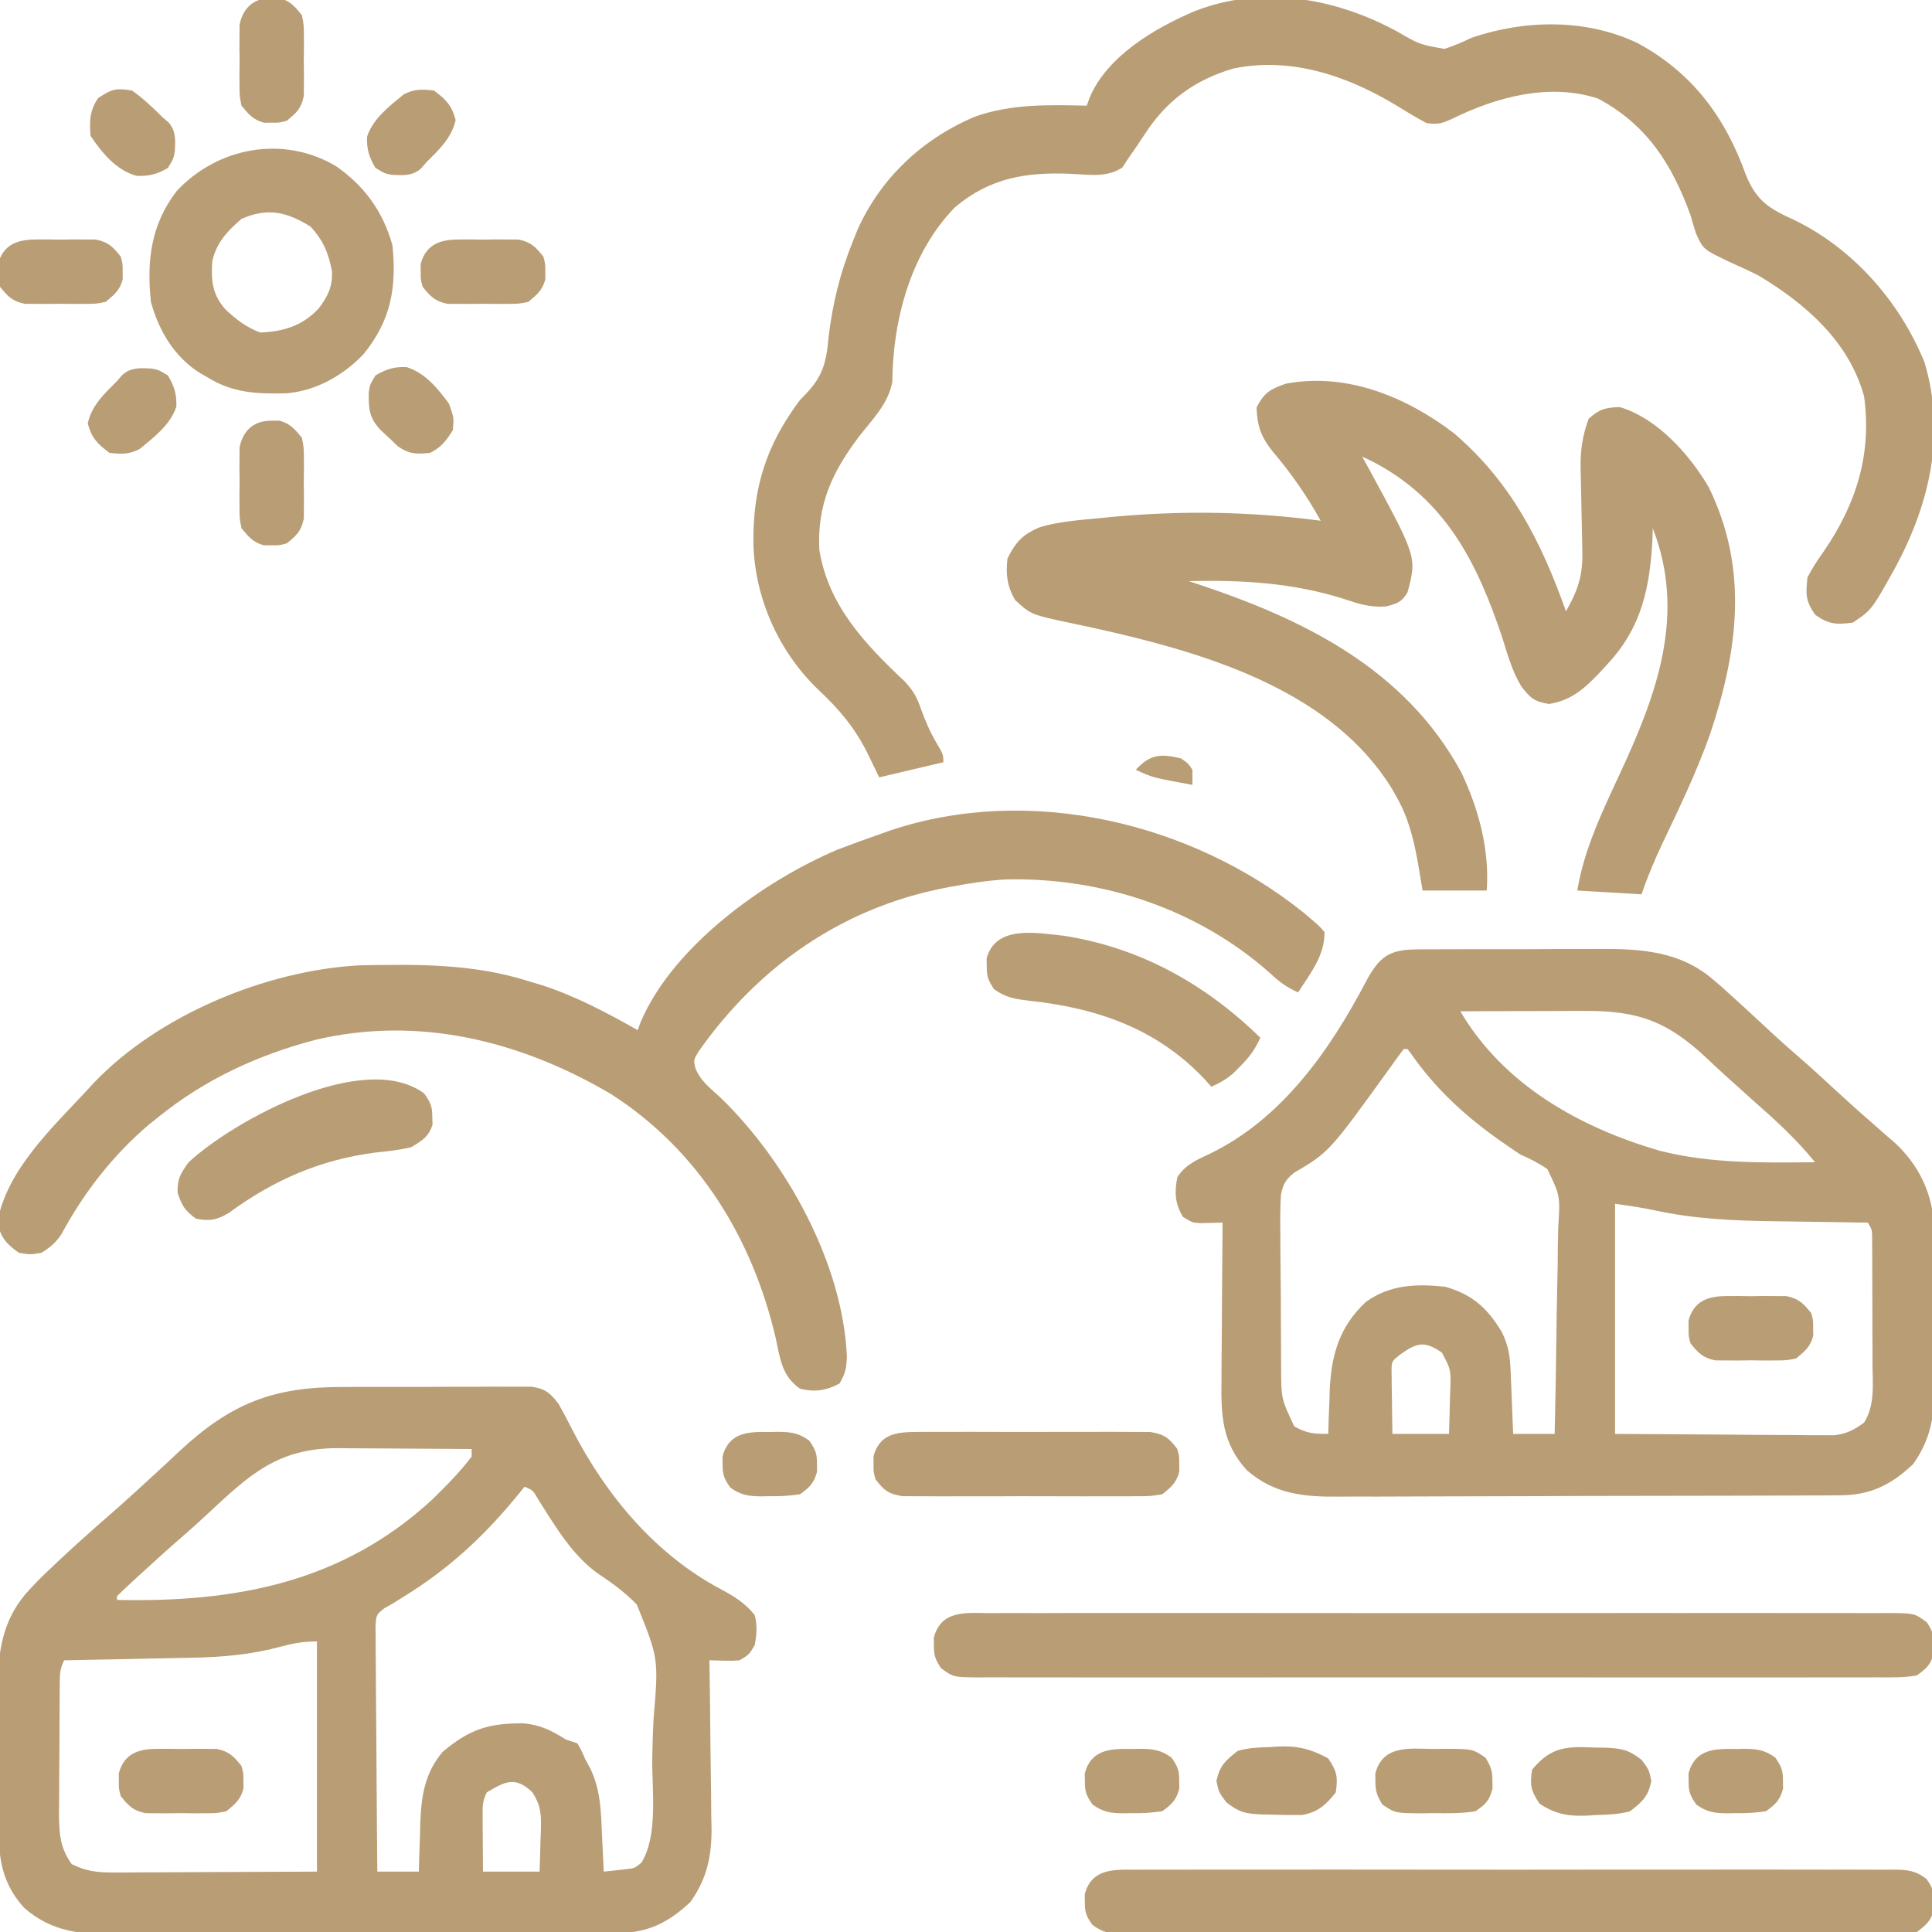 <svg xmlns="http://www.w3.org/2000/svg" width="512" height="512"><path d="M0 0 C0.656 -0.007 1.312 -0.014 1.988 -0.021 C4.153 -0.039 6.318 -0.035 8.484 -0.03 C9.999 -0.034 11.514 -0.039 13.029 -0.045 C16.207 -0.054 19.386 -0.052 22.564 -0.042 C26.61 -0.031 30.655 -0.051 34.701 -0.08 C37.833 -0.098 40.966 -0.098 44.098 -0.092 C45.588 -0.092 47.078 -0.098 48.567 -0.111 C59.332 -0.188 69.744 0.576 78.261 7.904 C79.071 8.594 79.881 9.283 80.715 9.994 C84.962 13.825 89.18 17.686 93.359 21.592 C96.281 24.318 99.274 26.951 102.297 29.564 C105.563 32.44 108.754 35.399 111.954 38.349 C114.832 40.996 117.737 43.601 120.699 46.154 C121.929 47.236 123.158 48.32 124.386 49.404 C125.003 49.93 125.619 50.456 126.254 50.998 C133.037 57.17 136.54 64.743 137.033 73.91 C137.066 76.284 137.071 78.659 137.051 81.033 C137.055 82.303 137.06 83.574 137.065 84.882 C137.068 87.553 137.062 90.222 137.038 92.892 C137.01 96.287 137.026 99.68 137.056 103.075 C137.079 106.353 137.063 109.63 137.051 112.908 C137.061 114.112 137.071 115.317 137.081 116.558 C136.977 124.142 135.848 130.13 131.386 136.404 C125.619 141.865 120.108 144.644 112.082 144.678 C110.811 144.688 109.539 144.698 108.229 144.708 C106.828 144.709 105.426 144.71 104.024 144.71 C102.542 144.718 101.06 144.727 99.578 144.736 C95.557 144.758 91.537 144.766 87.516 144.771 C85 144.775 82.485 144.781 79.97 144.788 C71.186 144.813 62.401 144.826 53.617 144.83 C45.445 144.833 37.273 144.863 29.1 144.905 C22.073 144.94 15.045 144.955 8.017 144.956 C3.825 144.957 -0.367 144.965 -4.559 144.994 C-8.507 145.02 -12.453 145.022 -16.401 145.006 C-17.843 145.004 -19.286 145.011 -20.728 145.027 C-30.07 145.124 -37.952 144.368 -45.219 137.997 C-51.882 130.657 -52.034 123.316 -51.906 113.908 C-51.902 112.719 -51.898 111.531 -51.894 110.306 C-51.877 106.526 -51.839 102.746 -51.801 98.967 C-51.786 96.397 -51.772 93.827 -51.76 91.258 C-51.727 84.973 -51.677 78.689 -51.614 72.404 C-53.615 72.453 -55.617 72.502 -57.619 72.551 C-59.614 72.404 -59.614 72.404 -62.114 70.904 C-64.237 67.364 -64.397 64.43 -63.614 60.404 C-61.481 57.011 -58.501 55.828 -54.989 54.154 C-35.984 44.972 -23.259 26.879 -13.707 8.696 C-10.11 1.997 -7.644 0.035 0 0 Z M11.386 16.404 C22.871 35.955 43.175 47.282 64.386 53.404 C77.768 56.796 91.679 56.552 105.386 56.404 C100.557 50.431 95.149 45.466 89.386 40.404 C87.738 38.927 86.093 37.448 84.449 35.967 C83.628 35.232 82.807 34.497 81.961 33.74 C80.153 32.099 78.365 30.436 76.594 28.756 C66.279 19.053 58.415 16.227 44.394 16.306 C42.975 16.309 42.975 16.309 41.528 16.311 C38.522 16.316 35.517 16.329 32.511 16.342 C30.467 16.347 28.423 16.351 26.379 16.355 C21.381 16.366 16.384 16.383 11.386 16.404 Z M-3.614 26.404 C-4.834 28.005 -6.013 29.636 -7.176 31.279 C-23.345 53.708 -23.345 53.708 -32.726 59.239 C-34.974 61.123 -35.56 62.143 -36.161 65.052 C-36.36 68.505 -36.366 71.911 -36.305 75.369 C-36.304 76.635 -36.302 77.901 -36.301 79.205 C-36.292 81.882 -36.271 84.556 -36.231 87.232 C-36.18 90.649 -36.169 94.066 -36.171 97.484 C-36.17 100.758 -36.143 104.032 -36.117 107.306 C-36.114 108.528 -36.111 109.75 -36.107 111.01 C-36.051 119.155 -36.051 119.155 -32.614 126.404 C-29.281 128.284 -27.516 128.404 -23.614 128.404 C-23.557 126.503 -23.557 126.503 -23.5 124.564 C-23.435 122.865 -23.368 121.166 -23.301 119.467 C-23.278 118.636 -23.256 117.805 -23.233 116.949 C-22.829 107.509 -20.651 99.944 -13.614 93.404 C-7.195 88.819 -0.305 88.599 7.386 89.404 C14.532 91.45 18.534 95.021 22.328 101.318 C24.091 104.792 24.547 107.669 24.703 111.51 C24.745 112.492 24.787 113.475 24.83 114.488 C24.869 115.512 24.908 116.536 24.949 117.592 C24.992 118.627 25.035 119.663 25.08 120.73 C25.186 123.288 25.287 125.846 25.386 128.404 C29.016 128.404 32.646 128.404 36.386 128.404 C36.595 119.642 36.755 110.881 36.853 102.117 C36.9 98.047 36.963 93.978 37.065 89.909 C37.163 85.98 37.217 82.052 37.24 78.122 C37.257 76.625 37.289 75.128 37.338 73.632 C37.868 65.349 37.868 65.349 34.449 58.2 C32.15 56.652 29.92 55.517 27.386 54.404 C26.173 53.623 24.972 52.82 23.797 51.982 C23.245 51.602 22.693 51.221 22.125 50.829 C12.887 44.351 4.938 37.11 -1.555 27.802 C-1.904 27.341 -2.254 26.88 -2.614 26.404 C-2.944 26.404 -3.274 26.404 -3.614 26.404 Z M52.386 67.404 C52.386 87.534 52.386 107.664 52.386 128.404 C67.329 128.497 67.329 128.497 82.574 128.592 C85.713 128.619 88.852 128.646 92.086 128.674 C94.576 128.683 97.065 128.691 99.554 128.697 C101.492 128.72 101.492 128.72 103.468 128.744 C104.706 128.744 105.944 128.744 107.219 128.745 C108.828 128.755 108.828 128.755 110.469 128.765 C113.816 128.351 115.681 127.383 118.386 125.404 C121.322 120.807 120.656 115.188 120.617 109.924 C120.616 108.914 120.616 107.905 120.616 106.865 C120.613 104.738 120.605 102.611 120.592 100.483 C120.574 97.218 120.572 93.953 120.572 90.687 C120.567 88.62 120.561 86.553 120.554 84.486 C120.553 83.506 120.552 82.526 120.551 81.516 C120.545 80.611 120.538 79.706 120.532 78.774 C120.528 77.977 120.524 77.179 120.52 76.357 C120.507 74.324 120.507 74.324 119.386 72.404 C118.137 72.389 116.888 72.375 115.601 72.36 C110.889 72.301 106.178 72.224 101.467 72.142 C99.442 72.109 97.417 72.081 95.392 72.058 C84.279 71.928 73.642 71.504 62.761 69.134 C59.335 68.393 55.857 67.9 52.386 67.404 Z M-4.614 107.404 C-6.793 109.17 -6.793 109.17 -6.841 111.375 C-6.83 112.161 -6.82 112.946 -6.809 113.756 C-6.802 114.606 -6.796 115.457 -6.789 116.334 C-6.773 117.223 -6.756 118.113 -6.739 119.029 C-6.73 119.926 -6.72 120.823 -6.711 121.748 C-6.688 123.967 -6.652 126.185 -6.614 128.404 C-1.664 128.404 3.286 128.404 8.386 128.404 C8.494 125.32 8.574 122.239 8.636 119.154 C8.67 118.281 8.704 117.409 8.738 116.51 C8.886 111.317 8.886 111.317 6.492 106.853 C1.889 103.685 -0.064 104.172 -4.614 107.404 Z " fill="#B89D75" transform="translate(375.614,251.596)"></path><path d="M0 0 C1.525 -0.005 3.049 -0.01 4.574 -0.016 C7.752 -0.025 10.929 -0.022 14.107 -0.012 C18.177 -0.001 22.246 -0.021 26.316 -0.05 C29.457 -0.069 32.598 -0.068 35.738 -0.063 C37.239 -0.063 38.741 -0.069 40.242 -0.081 C42.336 -0.096 44.429 -0.085 46.523 -0.068 C47.712 -0.068 48.902 -0.068 50.128 -0.068 C53.807 0.539 54.9 1.535 57.168 4.434 C58.493 6.774 59.725 9.092 60.918 11.496 C69.882 28.855 82.894 44.428 100.296 53.645 C103.799 55.521 106.67 57.313 109.168 60.434 C109.898 63.182 109.715 65.654 109.168 68.434 C107.668 70.934 107.668 70.934 105.168 72.434 C103.174 72.58 103.174 72.58 101.012 72.527 C99.743 72.496 98.475 72.465 97.168 72.434 C97.179 73.088 97.19 73.742 97.202 74.416 C97.313 81.263 97.388 88.109 97.443 94.956 C97.468 97.506 97.502 100.057 97.545 102.608 C97.606 106.287 97.634 109.965 97.656 113.645 C97.682 114.774 97.708 115.904 97.734 117.067 C97.737 124.511 96.514 130.273 92.168 136.434 C86.405 141.897 80.886 144.674 72.863 144.708 C71.592 144.718 70.321 144.728 69.011 144.738 C67.609 144.739 66.208 144.74 64.806 144.74 C63.324 144.748 61.842 144.756 60.36 144.765 C56.339 144.787 52.318 144.796 48.297 144.801 C45.782 144.805 43.267 144.811 40.751 144.818 C31.967 144.843 23.183 144.856 14.399 144.859 C6.226 144.863 -1.946 144.893 -10.118 144.935 C-17.146 144.969 -24.174 144.985 -31.201 144.985 C-35.394 144.986 -39.586 144.995 -43.778 145.023 C-47.725 145.05 -51.672 145.052 -55.619 145.036 C-57.062 145.034 -58.504 145.041 -59.946 145.057 C-69.289 145.154 -77.17 144.397 -84.437 138.026 C-91.195 130.582 -91.289 122.964 -91.266 113.414 C-91.271 112.16 -91.276 110.907 -91.282 109.615 C-91.288 106.968 -91.288 104.322 -91.278 101.675 C-91.269 98.977 -91.276 96.281 -91.299 93.584 C-91.329 89.673 -91.333 85.763 -91.328 81.852 C-91.339 80.656 -91.351 79.461 -91.362 78.23 C-91.284 68.754 -89.556 60.538 -82.832 53.496 C-82.05 52.676 -81.267 51.856 -80.461 51.012 C-73.846 44.524 -66.948 38.371 -59.949 32.301 C-57.252 29.922 -54.604 27.492 -51.957 25.059 C-51.442 24.587 -50.927 24.116 -50.397 23.63 C-47.991 21.426 -45.598 19.213 -43.227 16.973 C-29.631 4.307 -18.362 -0.048 0 0 Z M-35.738 33.555 C-38.064 35.729 -40.421 37.854 -42.832 39.934 C-46.558 43.161 -50.2 46.477 -53.832 49.809 C-54.716 50.614 -54.716 50.614 -55.617 51.436 C-57.042 52.747 -58.44 54.088 -59.832 55.434 C-59.832 55.764 -59.832 56.094 -59.832 56.434 C-28.314 57.111 -0.123 51.837 23.727 29.816 C27.41 26.221 31.058 22.543 34.168 18.434 C34.168 17.774 34.168 17.114 34.168 16.434 C28.209 16.384 22.25 16.348 16.291 16.324 C14.267 16.314 12.243 16.3 10.219 16.283 C7.297 16.258 4.375 16.247 1.453 16.238 C0.559 16.228 -0.335 16.218 -1.256 16.207 C-17.154 16.204 -24.625 23.153 -35.738 33.555 Z M48.168 26.434 C47.49 27.268 46.812 28.102 46.113 28.961 C37.293 39.686 28.108 48.193 16.27 55.488 C15.246 56.13 14.223 56.772 13.168 57.434 C12.096 58.033 12.096 58.033 11.003 58.644 C8.881 60.359 8.881 60.359 8.687 63.376 C8.696 64.577 8.705 65.779 8.714 67.016 C8.713 67.68 8.713 68.344 8.712 69.028 C8.715 71.219 8.746 73.41 8.777 75.602 C8.785 77.122 8.79 78.642 8.794 80.162 C8.81 84.162 8.849 88.162 8.893 92.162 C8.934 96.244 8.953 100.326 8.973 104.408 C9.016 112.417 9.084 120.425 9.168 128.434 C12.798 128.434 16.428 128.434 20.168 128.434 C20.205 127.01 20.243 125.587 20.281 124.121 C20.347 122.225 20.413 120.329 20.48 118.434 C20.503 117.499 20.526 116.564 20.549 115.602 C20.826 108.394 21.69 102.381 26.48 96.684 C33.67 90.664 38.614 89.095 47.859 89.137 C52.494 89.553 55.223 91.023 59.168 93.434 C60.158 93.764 61.148 94.094 62.168 94.434 C63.168 96.121 63.168 96.121 64.168 98.434 C64.684 99.403 65.199 100.372 65.73 101.371 C68.435 107.132 68.446 112.983 68.73 119.246 C68.774 120.13 68.817 121.013 68.861 121.924 C68.967 124.094 69.068 126.264 69.168 128.434 C70.448 128.296 71.728 128.158 73.047 128.016 C73.767 127.938 74.487 127.86 75.229 127.781 C77.28 127.549 77.28 127.549 79.105 126.121 C83.719 118.793 81.866 106.422 82.027 98.144 C82.094 94.776 82.189 91.415 82.354 88.05 C83.719 71.965 83.719 71.965 77.914 57.623 C74.862 54.533 71.544 52.017 67.917 49.642 C60.938 44.82 56.282 36.861 51.832 29.84 C50.392 27.345 50.392 27.345 48.168 26.434 Z M-16.645 68.871 C-24.499 70.974 -32.05 71.604 -40.141 71.75 C-41.591 71.781 -41.591 71.781 -43.07 71.813 C-46.136 71.878 -49.203 71.937 -52.27 71.996 C-54.357 72.039 -56.445 72.083 -58.533 72.127 C-63.633 72.234 -68.732 72.335 -73.832 72.434 C-75.002 74.773 -74.971 76.181 -74.993 78.788 C-75.003 79.69 -75.012 80.591 -75.022 81.52 C-75.027 82.497 -75.031 83.474 -75.035 84.48 C-75.041 85.484 -75.047 86.488 -75.052 87.523 C-75.062 89.651 -75.068 91.78 -75.072 93.908 C-75.082 97.157 -75.113 100.404 -75.145 103.652 C-75.151 105.72 -75.156 107.788 -75.16 109.855 C-75.173 110.824 -75.185 111.793 -75.198 112.792 C-75.18 118.021 -75.022 122.048 -71.832 126.434 C-68.062 128.358 -64.956 128.678 -60.757 128.661 C-58.93 128.66 -58.93 128.66 -57.067 128.66 C-55.797 128.65 -54.527 128.639 -53.219 128.629 C-52.044 128.627 -50.87 128.625 -49.66 128.623 C-45.28 128.612 -40.9 128.584 -36.52 128.559 C-21.824 128.497 -21.824 128.497 -6.832 128.434 C-6.832 108.304 -6.832 88.174 -6.832 67.434 C-10.531 67.434 -13.111 67.923 -16.645 68.871 Z M38.168 107.434 C36.994 109.782 37.053 111.171 37.07 113.785 C37.074 114.636 37.077 115.487 37.08 116.363 C37.088 117.253 37.097 118.142 37.105 119.059 C37.11 119.956 37.114 120.853 37.119 121.777 C37.131 123.996 37.149 126.215 37.168 128.434 C42.118 128.434 47.068 128.434 52.168 128.434 C52.276 125.537 52.355 122.644 52.418 119.746 C52.451 118.929 52.485 118.113 52.52 117.271 C52.587 113.125 52.529 111.007 50.27 107.414 C45.795 103.198 43.254 104.382 38.168 107.434 Z " fill="#B89D75" transform="translate(90.832,367.566)"></path><path d="M0 0 C15.189 13.005 23.09 28.669 29.688 47.188 C32.991 41.39 34.254 37.401 34.008 30.777 C33.997 30.006 33.987 29.235 33.976 28.441 C33.941 26.001 33.879 23.564 33.812 21.125 C33.757 18.683 33.708 16.241 33.67 13.799 C33.646 12.287 33.611 10.775 33.564 9.264 C33.475 4.554 34.073 0.615 35.688 -3.812 C38.517 -6.4 40.114 -6.79 43.938 -6.938 C53.865 -3.959 62.338 5.51 67.48 14.227 C78.17 35.922 75.287 57.627 67.878 79.727 C64.381 89.599 59.867 99.016 55.359 108.457 C53.215 112.968 51.346 117.478 49.688 122.188 C41.273 121.692 41.273 121.692 32.688 121.188 C34.471 110.289 39.345 100.192 43.973 90.238 C53.319 70.105 61.081 49.634 53.562 27.574 C53.129 26.393 53.129 26.393 52.688 25.188 C52.662 26.047 52.636 26.907 52.609 27.793 C51.984 40.826 49.741 51.47 40.688 61.188 C40.083 61.847 39.478 62.508 38.855 63.188 C34.698 67.535 31.303 70.767 25.188 71.75 C21.315 71.128 20.281 70.209 17.919 67.187 C15.446 63.171 14.223 58.66 12.812 54.188 C6.2 34.348 -2.254 17.471 -21.645 7.469 C-22.525 7.046 -23.405 6.623 -24.312 6.188 C-23.709 7.287 -23.106 8.387 -22.484 9.52 C-9.811 32.849 -9.811 32.849 -12.312 42.188 C-13.917 44.806 -14.967 45.094 -17.93 45.898 C-22.107 46.255 -25.356 45.198 -29.25 43.875 C-42.87 39.594 -56.145 38.875 -70.312 39.188 C-69.79 39.358 -69.268 39.528 -68.73 39.703 C-40.096 49.131 -13.038 62.277 1.938 89.875 C6.56 99.574 9.457 110.412 8.688 121.188 C3.078 121.188 -2.533 121.188 -8.312 121.188 C-8.725 118.733 -9.137 116.279 -9.562 113.75 C-10.709 107.447 -12.099 101.795 -15.312 96.188 C-15.733 95.454 -16.153 94.721 -16.586 93.965 C-31.946 69.227 -62.841 59.217 -89.661 52.923 C-93.544 52.027 -97.429 51.154 -101.332 50.348 C-112.082 48.075 -112.082 48.075 -116.312 44.188 C-118.421 40.545 -118.822 37.349 -118.312 33.188 C-116.176 28.828 -114.124 26.667 -109.617 24.864 C-104.499 23.362 -99.166 23.005 -93.875 22.5 C-92.593 22.374 -91.31 22.248 -89.989 22.118 C-71.582 20.436 -53.625 20.769 -35.312 23.188 C-38.975 16.592 -43.086 10.652 -47.972 4.919 C-51.086 1.092 -52.137 -1.893 -52.312 -6.812 C-50.289 -10.771 -48.769 -11.653 -44.562 -13.125 C-28.531 -16.184 -12.643 -9.668 0 0 Z " fill="#B89D75" transform="translate(385.312,114.812)"></path><path d="M0 0 C5.913 3.436 5.913 3.436 12.51 4.581 C15.042 3.793 17.316 2.78 19.705 1.632 C33.892 -3.195 50.088 -3.443 63.721 3.073 C78.151 10.887 86.914 22.663 92.393 38.007 C95.202 44.886 98.562 46.931 105.186 49.929 C120.858 57.513 133.197 71.622 139.705 87.632 C145.371 106.453 141.173 124.843 132.143 141.736 C125.74 153.276 125.74 153.276 120.705 156.632 C116.343 157.198 114.408 157.125 110.768 154.57 C108.15 150.841 108.235 149.127 108.705 144.632 C110.02 142.195 111.282 140.156 112.893 137.945 C121.623 125.23 125.808 112.091 123.705 96.632 C119.652 82.06 108.21 72.138 95.705 64.632 C93.198 63.366 90.642 62.221 88.08 61.07 C81.039 57.694 81.039 57.694 79.143 53.445 C78.631 51.85 78.154 50.245 77.705 48.632 C72.736 35.027 66.13 24.681 53.205 17.757 C40.359 13.542 26.43 17.293 14.768 23.007 C11.897 24.317 10.985 24.668 7.768 24.257 C5.185 22.886 2.749 21.424 0.268 19.882 C-12.883 11.838 -27.99 6.583 -43.474 9.804 C-53.692 12.804 -61.203 18.323 -66.92 27.195 C-68.343 29.372 -69.799 31.502 -71.295 33.632 C-71.815 34.424 -72.336 35.215 -72.873 36.031 C-77.004 38.763 -81.608 37.917 -86.42 37.695 C-98.289 37.18 -108.017 38.737 -117.295 46.632 C-128.981 58.694 -133.655 76.318 -133.826 92.765 C-134.774 98.565 -139.277 102.965 -142.795 107.507 C-149.784 116.861 -153.713 125.218 -153.177 137.269 C-150.845 152.047 -141.014 162.386 -130.552 172.206 C-128.276 174.652 -127.306 176.381 -126.232 179.507 C-125.051 182.738 -123.807 185.676 -122.045 188.632 C-120.295 191.632 -120.295 191.632 -120.295 193.632 C-128.71 195.612 -128.71 195.612 -137.295 197.632 C-138.388 195.384 -139.481 193.136 -140.607 190.82 C-144.091 184.017 -148.108 179.402 -153.685 174.163 C-164.014 164.144 -170.232 150.114 -170.638 135.792 C-170.818 120.979 -167.301 109.683 -158.295 97.632 C-157.798 97.125 -157.302 96.617 -156.791 96.094 C-152.229 91.352 -151.301 87.588 -150.732 81.132 C-149.646 72.073 -147.72 64.14 -144.295 55.632 C-143.876 54.587 -143.457 53.541 -143.025 52.464 C-136.836 38.677 -125.59 28.203 -111.65 22.445 C-102.052 19.134 -92.304 19.406 -82.295 19.632 C-82.023 18.884 -81.751 18.137 -81.47 17.366 C-76.765 6.425 -64.302 -0.872 -53.795 -5.368 C-36.003 -12.406 -16.333 -8.924 0 0 Z " fill="#B99D74" transform="translate(370.295,8.368)"></path><path d="M0 0 C4.269 3.598 4.269 3.598 5.609 5.199 C5.759 11.319 1.808 16.25 -1.391 21.199 C-4.346 19.863 -6.43 18.372 -8.766 16.137 C-27.981 -0.916 -53.183 -9.297 -78.743 -8.75 C-83.689 -8.453 -88.528 -7.734 -93.391 -6.801 C-94.059 -6.674 -94.727 -6.548 -95.416 -6.417 C-122.392 -1.055 -144.386 14.322 -160.207 36.777 C-161.596 39.053 -161.596 39.053 -161.129 41.177 C-159.883 44.591 -156.996 46.712 -154.391 49.137 C-136.947 66.046 -122.035 93.035 -120.953 117.699 C-121.078 120.803 -121.318 122.072 -122.891 124.824 C-126.32 126.71 -129.572 127.214 -133.391 126.199 C-138.198 122.896 -138.681 118.127 -139.828 112.762 C-146.03 86.276 -160.29 62.945 -183.578 48.074 C-207.43 34.037 -234.412 27.293 -261.842 33.779 C-277.175 37.818 -290.989 44.202 -303.391 54.199 C-304.221 54.864 -305.051 55.53 -305.906 56.215 C-315.376 64.255 -323.209 74.27 -329.074 85.211 C-330.59 87.501 -332.067 88.75 -334.391 90.199 C-337.328 90.699 -337.328 90.699 -340.391 90.199 C-343.816 87.742 -345.168 86.211 -346.078 82.074 C-343.633 68.292 -331.557 57.066 -322.391 47.199 C-321.805 46.56 -321.22 45.92 -320.617 45.262 C-303.404 27.159 -274.886 15.365 -250.128 14.022 C-234.799 13.742 -220.146 13.536 -205.391 18.199 C-204.18 18.561 -202.97 18.924 -201.723 19.297 C-192.724 22.243 -184.605 26.563 -176.391 31.199 C-175.987 30.087 -175.987 30.087 -175.574 28.953 C-166.948 8.883 -142.965 -8.378 -123.422 -16.648 C-119.471 -18.15 -115.509 -19.603 -111.516 -20.988 C-110.809 -21.239 -110.102 -21.489 -109.374 -21.747 C-72.561 -34.032 -29.734 -23.856 0 0 Z " fill="#B99D74" transform="translate(345.391,241.801)"></path><path d="M0 0 C1.046 -0.006 2.092 -0.012 3.17 -0.019 C6.686 -0.035 10.201 -0.022 13.718 -0.01 C16.234 -0.015 18.75 -0.022 21.266 -0.031 C27.398 -0.047 33.53 -0.045 39.661 -0.033 C44.644 -0.024 49.627 -0.023 54.609 -0.027 C55.318 -0.028 56.027 -0.029 56.757 -0.029 C58.197 -0.03 59.637 -0.032 61.077 -0.033 C74.583 -0.044 88.088 -0.031 101.594 -0.01 C113.186 0.008 124.778 0.005 136.37 -0.014 C149.827 -0.035 163.284 -0.043 176.741 -0.031 C178.176 -0.03 179.61 -0.029 181.045 -0.027 C181.751 -0.027 182.457 -0.026 183.184 -0.025 C188.161 -0.022 193.139 -0.028 198.116 -0.037 C204.814 -0.05 211.511 -0.041 218.209 -0.018 C220.671 -0.012 223.134 -0.014 225.596 -0.023 C228.949 -0.034 232.301 -0.02 235.654 0 C236.636 -0.009 237.618 -0.018 238.629 -0.027 C245.201 0.049 245.201 0.049 248.43 2.415 C249.938 4.674 250.369 5.815 250.327 8.508 C250.343 9.498 250.343 9.498 250.358 10.508 C249.533 13.615 248.442 14.592 245.827 16.508 C242.443 17.121 239.085 17.047 235.654 17.016 C234.608 17.022 233.562 17.028 232.485 17.035 C228.968 17.051 225.453 17.038 221.937 17.026 C219.42 17.031 216.904 17.038 214.388 17.047 C208.256 17.063 202.125 17.061 195.993 17.049 C191.01 17.04 186.028 17.039 181.045 17.043 C180.336 17.044 179.627 17.044 178.897 17.045 C177.457 17.046 176.017 17.048 174.577 17.049 C161.072 17.06 147.566 17.047 134.06 17.026 C122.468 17.008 110.876 17.011 99.284 17.029 C85.827 17.051 72.37 17.059 58.913 17.047 C57.479 17.046 56.044 17.044 54.609 17.043 C53.904 17.043 53.198 17.042 52.47 17.041 C47.493 17.038 42.515 17.044 37.538 17.053 C30.84 17.065 24.143 17.057 17.445 17.034 C14.983 17.028 12.521 17.03 10.058 17.039 C6.705 17.049 3.353 17.036 0 17.016 C-1.473 17.029 -1.473 17.029 -2.975 17.043 C-9.547 16.967 -9.547 16.967 -12.775 14.601 C-14.284 12.342 -14.715 11.201 -14.673 8.508 C-14.688 7.518 -14.688 7.518 -14.704 6.508 C-12.746 -0.863 -6.246 -0.057 0 0 Z " fill="#B99D75" transform="translate(262.173,427.492)"></path><path d="M0 0 C1.324 -0.009 1.324 -0.009 2.675 -0.019 C5.638 -0.035 8.601 -0.022 11.564 -0.01 C13.687 -0.015 15.809 -0.022 17.931 -0.031 C23.699 -0.049 29.468 -0.042 35.236 -0.029 C41.267 -0.019 47.297 -0.029 53.328 -0.035 C63.456 -0.042 73.585 -0.033 83.713 -0.014 C95.43 0.008 107.148 0.001 118.865 -0.021 C128.917 -0.039 138.969 -0.042 149.021 -0.031 C155.028 -0.025 161.035 -0.024 167.043 -0.037 C172.69 -0.049 178.337 -0.041 183.984 -0.018 C186.059 -0.012 188.134 -0.014 190.21 -0.023 C193.037 -0.034 195.864 -0.02 198.691 0 C199.517 -0.009 200.344 -0.018 201.195 -0.027 C204.832 0.023 206.914 0.18 209.853 2.415 C211.47 4.682 211.889 5.755 211.846 8.508 C211.861 9.498 211.861 9.498 211.877 10.508 C211.07 13.547 209.853 14.601 207.346 16.508 C204.339 16.901 201.698 17.048 198.691 17.016 C197.809 17.022 196.926 17.028 196.017 17.035 C193.053 17.051 190.09 17.038 187.127 17.026 C185.005 17.031 182.883 17.038 180.76 17.047 C174.992 17.065 169.224 17.058 163.455 17.045 C157.425 17.035 151.394 17.044 145.363 17.051 C135.235 17.058 125.107 17.048 114.979 17.029 C103.261 17.008 91.544 17.015 79.826 17.037 C69.774 17.055 59.722 17.057 49.67 17.047 C43.663 17.041 37.656 17.04 31.649 17.053 C26.002 17.065 20.355 17.057 14.708 17.034 C12.632 17.028 10.557 17.03 8.482 17.039 C5.654 17.049 2.828 17.036 0 17.016 C-1.239 17.029 -1.239 17.029 -2.503 17.043 C-6.14 16.993 -8.223 16.836 -11.162 14.601 C-12.778 12.334 -13.197 11.261 -13.154 8.508 C-13.17 7.518 -13.17 7.518 -13.186 6.508 C-11.413 -0.166 -5.872 -0.063 0 0 Z " fill="#B99D75" transform="translate(300.654,495.492)"></path><path d="M0 0 C7.641 5.323 12.487 12.038 15 21 C16.151 32.293 14.567 40.961 7.375 49.812 C2.01 55.499 -5.372 59.661 -13.258 60.238 C-21.013 60.387 -27.244 60.183 -34 56 C-34.623 55.649 -35.245 55.299 -35.887 54.938 C-42.761 50.643 -46.902 43.713 -49 36 C-50.174 25.097 -48.98 15.467 -42.168 6.621 C-31.331 -4.985 -14.011 -8.26 0 0 Z M-25 14 C-28.829 17.318 -31.592 20.231 -32.75 25.25 C-33.091 30.362 -32.76 33.979 -29.293 37.961 C-26.374 40.696 -23.812 42.689 -20.062 44.125 C-13.846 43.871 -8.794 42.342 -4.5 37.688 C-2.086 34.467 -0.918 32.121 -1 28 C-1.925 23.087 -3.288 19.778 -6.688 16.062 C-12.96 12.157 -17.975 10.951 -25 14 Z " fill="#B89D75" transform="translate(89,44)"></path><path d="M0 0 C0.696 -0.007 1.393 -0.014 2.11 -0.021 C4.407 -0.039 6.703 -0.027 9 -0.014 C10.599 -0.016 12.198 -0.02 13.797 -0.025 C17.146 -0.031 20.495 -0.023 23.844 -0.004 C28.135 0.019 32.425 0.006 36.716 -0.018 C40.017 -0.033 43.318 -0.028 46.619 -0.018 C48.201 -0.015 49.783 -0.018 51.365 -0.028 C53.577 -0.038 55.788 -0.022 58 0 C59.887 0.005 59.887 0.005 61.812 0.01 C65.555 0.606 66.732 1.543 69 4.518 C69.531 6.518 69.531 6.518 69.5 8.518 C69.515 9.508 69.515 9.508 69.531 10.518 C68.742 13.49 67.399 14.614 65 16.518 C61.812 17.026 61.812 17.026 58 17.035 C57.304 17.042 56.607 17.049 55.89 17.056 C53.593 17.074 51.297 17.062 49 17.049 C47.401 17.052 45.802 17.055 44.203 17.06 C40.854 17.066 37.505 17.058 34.156 17.039 C29.865 17.016 25.575 17.029 21.284 17.053 C17.983 17.068 14.682 17.063 11.381 17.053 C9.799 17.05 8.217 17.053 6.635 17.063 C4.423 17.073 2.212 17.057 0 17.035 C-1.258 17.032 -2.516 17.029 -3.812 17.026 C-7.555 16.429 -8.732 15.492 -11 12.518 C-11.531 10.518 -11.531 10.518 -11.5 8.518 C-11.515 7.528 -11.515 7.528 -11.531 6.518 C-9.94 0.527 -5.495 0.014 0 0 Z " fill="#B99D75" transform="translate(243,379.482)"></path><path d="M0 0 C20.251 3.153 37.472 12.84 52 27 C50.621 30.099 49.03 32.241 46.625 34.625 C46.04 35.215 45.455 35.806 44.852 36.414 C42.99 38.009 41.232 39.007 39 40 C38.513 39.443 38.025 38.886 37.523 38.312 C24.873 24.696 8.963 19.173 -9.147 17.214 C-12.967 16.746 -15.395 16.436 -18.562 14.156 C-20.093 11.86 -20.543 10.731 -20.5 8 C-20.515 7.01 -20.515 7.01 -20.531 6 C-18.151 -2.962 -7.205 -0.756 0 0 Z " fill="#B89D75" transform="translate(282,248)"></path><path d="M0 0 C1.664 2.328 2.154 3.396 2.148 6.219 C2.17 6.879 2.192 7.539 2.215 8.219 C1.182 11.504 -0.489 12.459 -3.414 14.219 C-6.551 14.997 -9.704 15.319 -12.914 15.656 C-27.564 17.546 -39.844 22.907 -51.789 31.656 C-54.997 33.566 -56.743 33.857 -60.414 33.219 C-63.358 31.15 -64.257 29.71 -65.352 26.281 C-65.429 22.506 -64.583 21.276 -62.414 18.219 C-50.4 7.107 -15.889 -11.724 0 0 Z " fill="#B89D75" transform="translate(112.414,289.781)"></path><path d="M0 0 C1.052 -0.005 2.104 -0.01 3.188 -0.016 C4.281 -0 5.374 0.015 6.5 0.031 C8.14 0.008 8.14 0.008 9.812 -0.016 C10.864 -0.01 11.916 -0.005 13 0 C14.439 0.007 14.439 0.007 15.906 0.014 C19.213 0.674 20.409 1.942 22.5 4.531 C23.031 6.531 23.031 6.531 23 8.531 C23.01 9.191 23.021 9.851 23.031 10.531 C22.256 13.449 20.809 14.624 18.5 16.531 C15.906 17.049 15.906 17.049 13 17.062 C11.948 17.068 10.896 17.073 9.812 17.078 C8.719 17.063 7.626 17.047 6.5 17.031 C4.86 17.054 4.86 17.054 3.188 17.078 C2.136 17.073 1.084 17.068 0 17.062 C-0.959 17.058 -1.918 17.053 -2.906 17.049 C-6.213 16.389 -7.409 15.12 -9.5 12.531 C-10.031 10.531 -10.031 10.531 -10 8.531 C-10.015 7.541 -10.015 7.541 -10.031 6.531 C-8.652 1.34 -4.941 0.023 0 0 Z " fill="#B99D75" transform="translate(41.5,463.469)"></path><path d="M0 0 C1.052 -0.005 2.104 -0.01 3.188 -0.016 C4.281 -0 5.374 0.015 6.5 0.031 C8.14 0.008 8.14 0.008 9.812 -0.016 C10.864 -0.01 11.916 -0.005 13 0 C14.439 0.007 14.439 0.007 15.906 0.014 C19.213 0.674 20.409 1.942 22.5 4.531 C23.031 6.531 23.031 6.531 23 8.531 C23.01 9.191 23.021 9.851 23.031 10.531 C22.256 13.449 20.809 14.624 18.5 16.531 C15.906 17.049 15.906 17.049 13 17.062 C11.948 17.068 10.896 17.073 9.812 17.078 C8.719 17.063 7.626 17.047 6.5 17.031 C4.86 17.054 4.86 17.054 3.188 17.078 C2.136 17.073 1.084 17.068 0 17.062 C-0.959 17.058 -1.918 17.053 -2.906 17.049 C-6.213 16.389 -7.409 15.12 -9.5 12.531 C-10.031 10.531 -10.031 10.531 -10 8.531 C-10.015 7.541 -10.015 7.541 -10.031 6.531 C-8.652 1.34 -4.941 0.023 0 0 Z " fill="#B99D75" transform="translate(457.5,343.469)"></path><path d="M0 0 C0.66 -0.01 1.32 -0.021 2 -0.031 C4.918 0.744 6.093 2.191 8 4.5 C8.518 7.094 8.518 7.094 8.531 10 C8.536 11.052 8.542 12.104 8.547 13.188 C8.531 14.281 8.516 15.374 8.5 16.5 C8.515 17.593 8.531 18.686 8.547 19.812 C8.542 20.864 8.537 21.916 8.531 23 C8.527 23.959 8.522 24.918 8.518 25.906 C7.858 29.213 6.589 30.409 4 32.5 C2 33.031 2 33.031 0 33 C-0.99 33.015 -0.99 33.015 -2 33.031 C-4.918 32.256 -6.093 30.809 -8 28.5 C-8.518 25.906 -8.518 25.906 -8.531 23 C-8.536 21.948 -8.542 20.896 -8.547 19.812 C-8.531 18.719 -8.516 17.626 -8.5 16.5 C-8.515 15.407 -8.531 14.314 -8.547 13.188 C-8.539 11.61 -8.539 11.61 -8.531 10 C-8.527 9.041 -8.522 8.082 -8.518 7.094 C-7.603 2.512 -4.674 -0.073 0 0 Z " fill="#B99D75" transform="translate(72,111.5)"></path><path d="M0 0 C1.052 -0.005 2.104 -0.01 3.188 -0.016 C4.281 -0 5.374 0.015 6.5 0.031 C8.14 0.008 8.14 0.008 9.812 -0.016 C10.864 -0.01 11.916 -0.005 13 0 C14.439 0.007 14.439 0.007 15.906 0.014 C19.213 0.674 20.409 1.942 22.5 4.531 C23.031 6.531 23.031 6.531 23 8.531 C23.01 9.191 23.021 9.851 23.031 10.531 C22.256 13.449 20.809 14.624 18.5 16.531 C15.906 17.049 15.906 17.049 13 17.062 C11.948 17.068 10.896 17.073 9.812 17.078 C8.719 17.063 7.626 17.047 6.5 17.031 C4.86 17.054 4.86 17.054 3.188 17.078 C2.136 17.073 1.084 17.068 0 17.062 C-0.959 17.058 -1.918 17.053 -2.906 17.049 C-6.213 16.389 -7.409 15.12 -9.5 12.531 C-10.031 10.531 -10.031 10.531 -10 8.531 C-10.015 7.541 -10.015 7.541 -10.031 6.531 C-8.652 1.34 -4.941 0.023 0 0 Z " fill="#B99D75" transform="translate(121.5,63.469)"></path><path d="M0 0 C1.052 -0.005 2.104 -0.01 3.188 -0.016 C4.281 -0 5.374 0.015 6.5 0.031 C8.14 0.008 8.14 0.008 9.812 -0.016 C10.864 -0.01 11.916 -0.005 13 0 C14.439 0.007 14.439 0.007 15.906 0.014 C19.213 0.674 20.409 1.942 22.5 4.531 C23.031 6.531 23.031 6.531 23 8.531 C23.01 9.191 23.021 9.851 23.031 10.531 C22.256 13.449 20.809 14.624 18.5 16.531 C15.906 17.049 15.906 17.049 13 17.062 C11.948 17.068 10.896 17.073 9.812 17.078 C8.719 17.063 7.626 17.047 6.5 17.031 C4.86 17.054 4.86 17.054 3.188 17.078 C2.136 17.073 1.084 17.068 0 17.062 C-0.959 17.058 -1.918 17.053 -2.906 17.049 C-6.213 16.389 -7.409 15.12 -9.5 12.531 C-10.031 10.531 -10.031 10.531 -10 8.531 C-10.015 7.541 -10.015 7.541 -10.031 6.531 C-8.652 1.34 -4.941 0.023 0 0 Z " fill="#B99D75" transform="translate(9.5,63.469)"></path><path d="M0 0 C0.66 -0.01 1.32 -0.021 2 -0.031 C4.918 0.744 6.093 2.191 8 4.5 C8.518 7.094 8.518 7.094 8.531 10 C8.536 11.052 8.542 12.104 8.547 13.188 C8.531 14.281 8.516 15.374 8.5 16.5 C8.515 17.593 8.531 18.686 8.547 19.812 C8.542 20.864 8.537 21.916 8.531 23 C8.527 23.959 8.522 24.918 8.518 25.906 C7.858 29.213 6.589 30.409 4 32.5 C2 33.031 2 33.031 0 33 C-0.99 33.015 -0.99 33.015 -2 33.031 C-4.918 32.256 -6.093 30.809 -8 28.5 C-8.518 25.906 -8.518 25.906 -8.531 23 C-8.536 21.948 -8.542 20.896 -8.547 19.812 C-8.531 18.719 -8.516 17.626 -8.5 16.5 C-8.515 15.407 -8.531 14.314 -8.547 13.188 C-8.539 11.61 -8.539 11.61 -8.531 10 C-8.527 9.041 -8.522 8.082 -8.518 7.094 C-7.603 2.512 -4.674 -0.073 0 0 Z " fill="#B99D75" transform="translate(72,-0.5)"></path><path d="M0 0 C0.803 0.01 1.606 0.021 2.434 0.031 C6.762 0.217 8.64 0.496 12.156 3.242 C14.125 5.875 14.125 5.875 14.75 8.875 C13.891 12.999 12.426 14.279 9.125 16.875 C6.149 17.682 3.26 17.8 0.188 17.875 C-0.991 17.95 -0.991 17.95 -2.193 18.027 C-7.193 18.237 -10.574 17.711 -14.875 14.875 C-17.22 11.357 -17.455 10.017 -16.875 5.875 C-11.721 -0.393 -7.512 -0.311 0 0 Z " fill="#B89C74" transform="translate(422.875,463.125)"></path><path d="M0 0 C2.345 3.518 2.58 4.858 2 9 C-0.736 12.42 -2.71 14.242 -7 15 C-9.84 15.039 -12.606 15.001 -15.438 14.875 C-16.188 14.865 -16.939 14.854 -17.713 14.844 C-21.9 14.652 -23.598 14.318 -26.996 11.633 C-29 9 -29 9 -29.625 6 C-28.77 1.895 -27.267 0.6 -24 -2 C-21.21 -2.801 -18.516 -2.924 -15.625 -3 C-14.531 -3.075 -14.531 -3.075 -13.414 -3.152 C-8.168 -3.387 -4.619 -2.526 0 0 Z " fill="#B89C74" transform="translate(352,466)"></path><path d="M0 0 C0.998 -0.015 1.995 -0.031 3.023 -0.047 C10.242 -0.008 10.242 -0.008 13.656 2.281 C15.059 4.598 15.542 5.815 15.5 8.5 C15.51 9.16 15.521 9.82 15.531 10.5 C14.685 13.685 13.771 14.642 11 16.5 C7.326 17.099 3.715 17.058 0 17 C-0.998 17.015 -1.995 17.031 -3.023 17.047 C-10.242 17.008 -10.242 17.008 -13.656 14.719 C-15.059 12.402 -15.542 11.185 -15.5 8.5 C-15.515 7.51 -15.515 7.51 -15.531 6.5 C-13.5 -1.145 -6.484 -0.101 0 0 Z " fill="#B99D74" transform="translate(380,463.5)"></path><path d="M0 0 C2.928 2.074 5.461 4.472 8 7 C8.565 7.49 9.129 7.98 9.711 8.484 C11.666 10.783 11.474 13.152 11.34 16.059 C11 18 11 18 9.5 20.5 C6.697 22.182 4.445 22.741 1.164 22.594 C-4.187 21.126 -8.027 16.459 -11 12 C-11.333 8.092 -11.23 5.287 -9 2 C-5.388 -0.408 -4.261 -0.724 0 0 Z " fill="#B89D75" transform="translate(35,24)"></path><path d="M0 0 C4.943 1.573 8.239 5.645 11.234 9.711 C12.547 13.461 12.547 13.461 12.234 16.711 C10.468 19.513 9.204 21.226 6.234 22.711 C2.583 23.105 0.81 23.095 -2.285 21.031 C-3.042 20.307 -3.799 19.582 -4.578 18.836 C-5.348 18.117 -6.117 17.397 -6.91 16.656 C-9.927 13.494 -10.122 11.051 -10.035 6.688 C-9.766 4.711 -9.766 4.711 -8.266 2.211 C-5.498 0.55 -3.253 -0.159 0 0 Z " fill="#B89D75" transform="translate(107.766,97.289)"></path><path d="M0 0 C1.941 0.34 1.941 0.34 4.441 1.84 C6.101 4.605 6.8 6.856 6.672 10.105 C5.097 14.922 0.752 18.197 -3.059 21.34 C-5.947 22.784 -7.855 22.717 -11.059 22.34 C-14.27 19.966 -15.774 18.405 -16.809 14.527 C-15.664 9.665 -12.517 6.813 -9.059 3.34 C-8.324 2.493 -8.324 2.493 -7.574 1.629 C-5.276 -0.326 -2.907 -0.134 0 0 Z " fill="#B89D75" transform="translate(40.059,97.66)"></path><path d="M0 0 C3.211 2.374 4.716 3.934 5.75 7.812 C4.606 12.675 1.459 15.527 -2 19 C-2.735 19.847 -2.735 19.847 -3.484 20.711 C-5.783 22.666 -8.152 22.474 -11.059 22.34 C-13 22 -13 22 -15.5 20.5 C-17.159 17.735 -17.859 15.483 -17.73 12.234 C-16.156 7.417 -11.81 4.143 -8 1 C-5.111 -0.444 -3.204 -0.377 0 0 Z " fill="#B89D75" transform="translate(115,24)"></path><path d="M0 0 C0.712 -0.015 1.423 -0.031 2.156 -0.047 C5.603 -0.021 7.648 0.246 10.469 2.281 C12.083 4.62 12.544 5.697 12.5 8.5 C12.51 9.16 12.521 9.82 12.531 10.5 C11.722 13.548 10.555 14.657 8 16.5 C5.169 16.901 2.817 17.061 0 17 C-0.712 17.015 -1.423 17.031 -2.156 17.047 C-5.603 17.021 -7.648 16.754 -10.469 14.719 C-12.083 12.38 -12.544 11.303 -12.5 8.5 C-12.515 7.51 -12.515 7.51 -12.531 6.5 C-10.826 0.082 -5.751 -0.125 0 0 Z " fill="#B99D75" transform="translate(460,463.5)"></path><path d="M0 0 C0.712 -0.015 1.423 -0.031 2.156 -0.047 C5.603 -0.021 7.648 0.246 10.469 2.281 C12.083 4.62 12.544 5.697 12.5 8.5 C12.51 9.16 12.521 9.82 12.531 10.5 C11.722 13.548 10.555 14.657 8 16.5 C5.169 16.901 2.817 17.061 0 17 C-0.712 17.015 -1.423 17.031 -2.156 17.047 C-5.603 17.021 -7.648 16.754 -10.469 14.719 C-12.083 12.38 -12.544 11.303 -12.5 8.5 C-12.515 7.51 -12.515 7.51 -12.531 6.5 C-10.826 0.082 -5.751 -0.125 0 0 Z " fill="#B99D75" transform="translate(300,463.5)"></path><path d="M0 0 C0.712 -0.015 1.423 -0.031 2.156 -0.047 C5.603 -0.021 7.648 0.246 10.469 2.281 C12.083 4.62 12.544 5.697 12.5 8.5 C12.51 9.16 12.521 9.82 12.531 10.5 C11.722 13.548 10.555 14.657 8 16.5 C5.169 16.901 2.817 17.061 0 17 C-0.712 17.015 -1.423 17.031 -2.156 17.047 C-5.603 17.021 -7.648 16.754 -10.469 14.719 C-12.083 12.38 -12.544 11.303 -12.5 8.5 C-12.515 7.51 -12.515 7.51 -12.531 6.5 C-10.826 0.082 -5.751 -0.125 0 0 Z " fill="#B99D75" transform="translate(204,379.5)"></path><path d="M0 0 C1.875 1.312 1.875 1.312 3 3 C3 4.32 3 5.64 3 7 C-7.558 5.073 -7.558 5.073 -12 3 C-8.239 -1.119 -5.339 -1.335 0 0 Z " fill="#B89D75" transform="translate(313,201)"></path></svg>